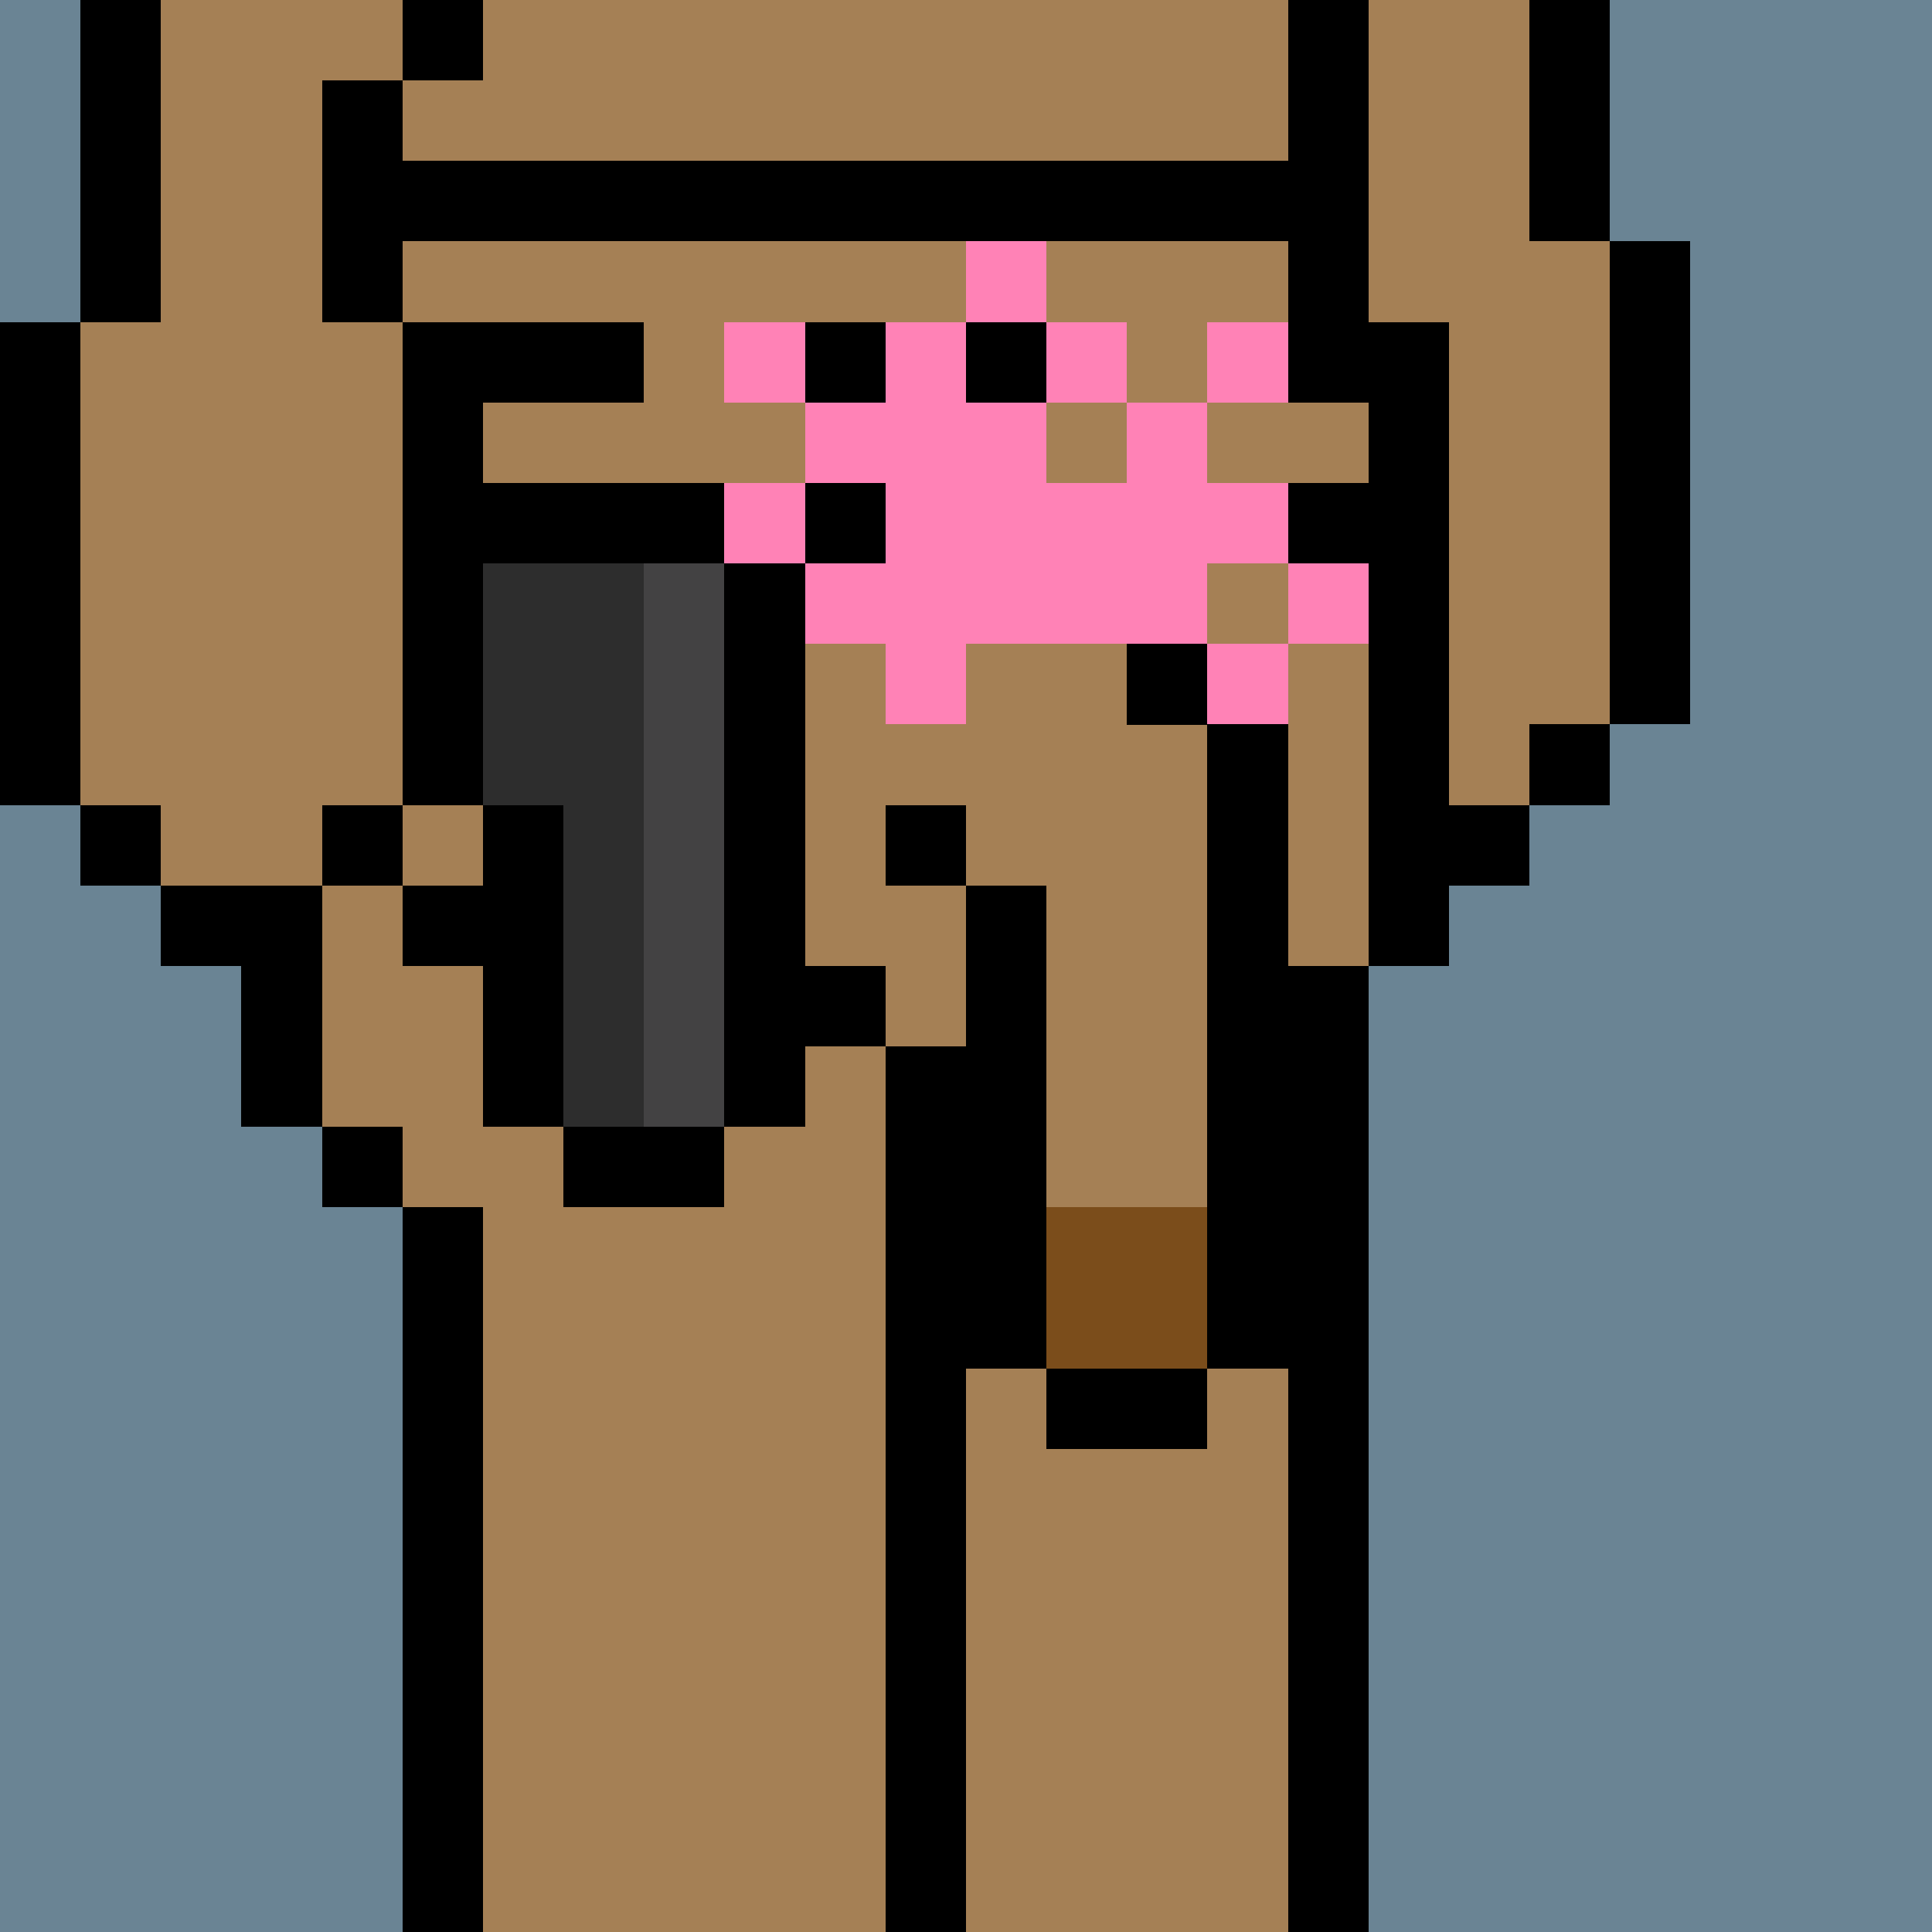 <svg width="336" height="336" viewBox="0 0 24 24" xmlns="http://www.w3.org/2000/svg" fill-rule="evenodd" shape-rendering="crispEdges"><path id="bg" fill="#6a8494" d="M0 0h24v24H0z"/><g id="bods.004"><path d="M12 24V13h-1v11h1zm-6 0v-9H5v9h1zm11 0V12h-1v12h1zM5 14H4v1h1v-1zm-3-2h1v2h1v-3H2v1zm3-2H4v1h1v-1zm-3 0H1v1h1v-1zm16 2v-1h1v-1h-1V4h-1v8h1zM1 10V4H0v6h1zm5 0V4H5v6h1zm14-1h-1v1h1V9zm1 0V3h-1v6h1zm-4-5V0h-1v4h1zM5 4V1H4v3h1zM2 4V0H1v4h1zm18-1V0h-1v3h1zM6 0H5v1h1V0z"/><path fill="#a58055" d="M16 4V0H6v1H5v3h1v6H5v1H4v3h1v1h1v9h5V13h1v11h4V12h1V4h-1zM2 11h2v-1h1V4H4V1h1V0H2v4H1v6h1v1zm17-8V0h-2v4h1v6h1V9h1V3h-1z"/></g><g id="tats.142"><path fill="hsla(0, 0%, 0%, 0.569)" d="M6 7h11V6H6v1zm0-2h2V4H6v1zm3 0h2V4H9v1zm3 0h2V4h-2v1zm3 0h2V4h-2v1zM5 3h11V2H5v1z"/></g><g id="pube.125"><path fill="#ff82b6" d="M16 8h-1v1h1V8zm1-1h-1v1h1V7zm-6 0V6h-1v1h1zm3-3h-1v1h1V4zm2 0h-1v1h1V4zm-6 0H9v1h1V4zm3-1h-1v1h1V3zm1 6V8h1V7h1V6h-1V5h-1v1h-1V5h-1V4h-1v1h-1v1H8v1h1v1H8v1h1V8h2v1h1V8h1v1h1z"/></g><g id="junk.140"><path fill="#a58055" d="M12 13v-2h-2v1h1v1h1zm1 2h2V9h-1V8h-1v1h-1v2h1v4z"/><path d="M15 17h-2v1h2v-1zm-4-3h1v3h1v-6h-1v2h-1v1zm5 3V9h-1v8h1zm-5-5h-1v1h1v-1zm1-2h-1v1h1v-1zm3-2h-1v1h1V8z"/><path fill="#7b4d1b" d="M13 15h2v2h-2z"/></g><g id="hold.075"><path d="M9 14H7v1h2v-1zm1 0V7H9v7h1zm-5-2h1v2h1v-4H6v1H5v1zm4-6H6v1h3V6z"/><path fill="#2d2d2d" d="M6 7v3h1v4h1V7H6z"/><path fill="#434243" d="M8 7v7h1V7H8z"/></g></svg>